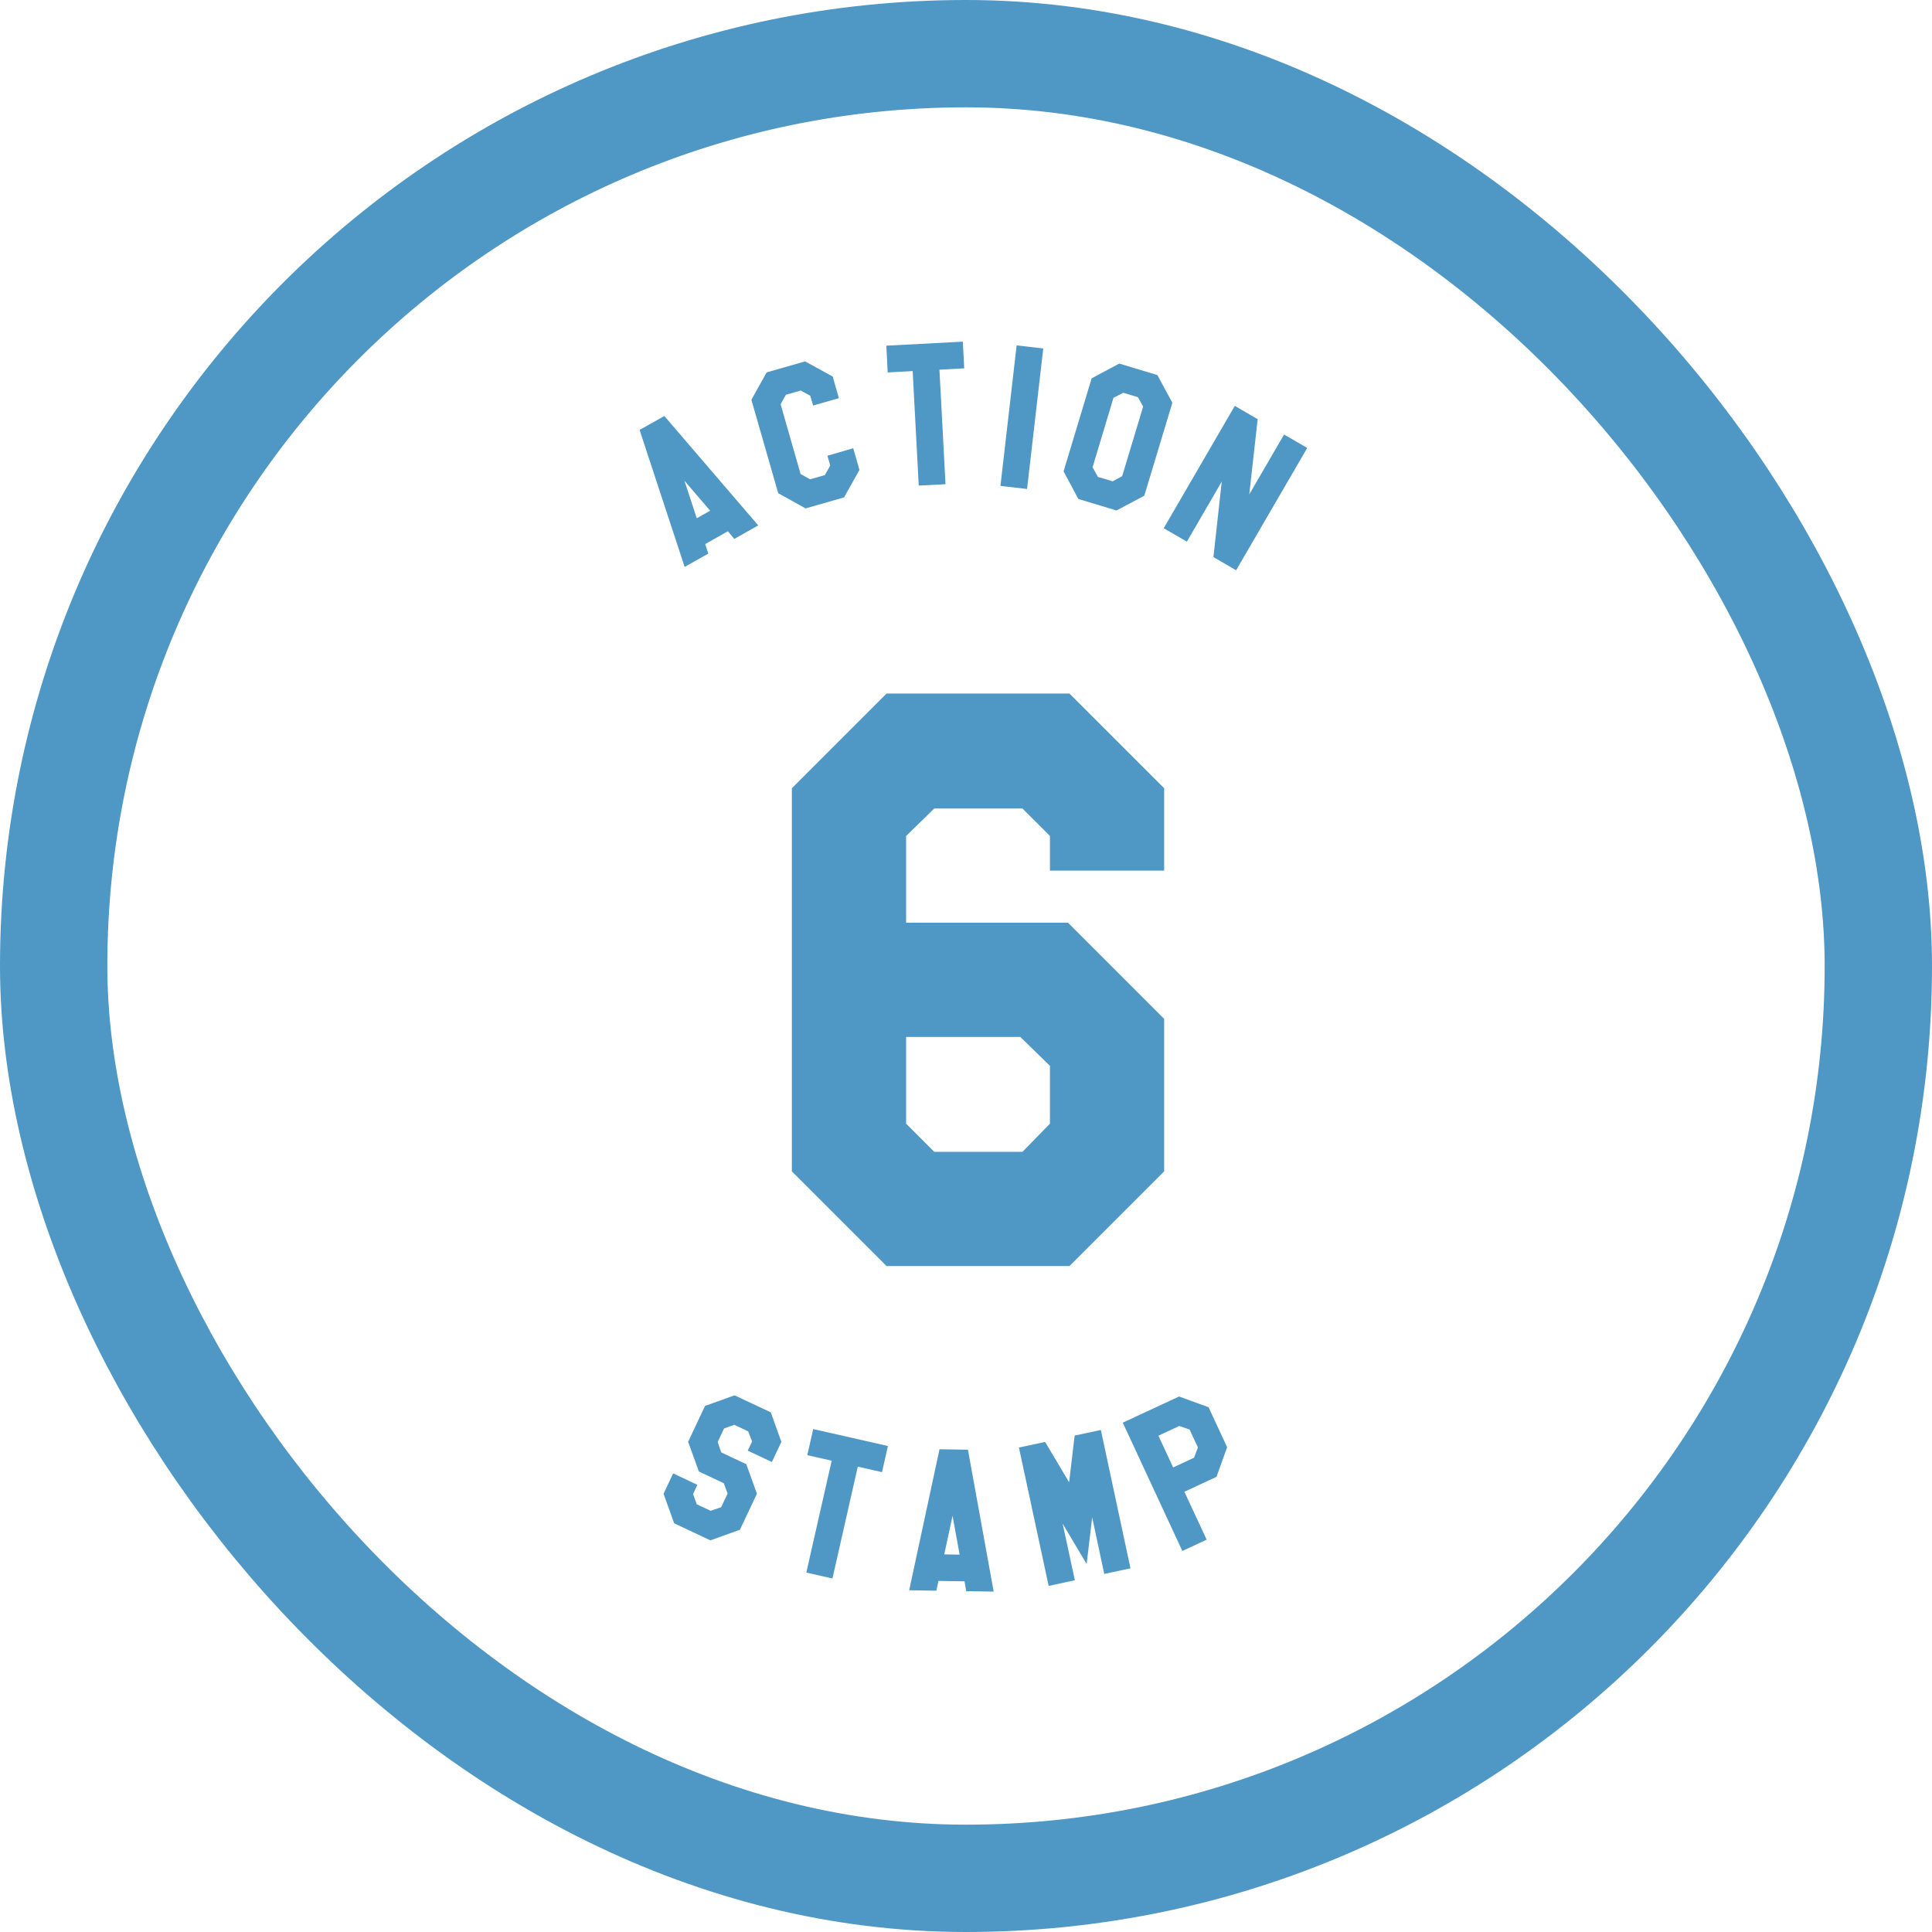 <svg xmlns="http://www.w3.org/2000/svg" width="144" height="144" viewBox="0 0 144 144">
  <g id="グループ_6878" data-name="グループ 6878" transform="translate(-477 -1499)">
    <g id="長方形_2609" data-name="長方形 2609" transform="translate(477 1499)" fill="none" stroke="#4f97c5" stroke-width="8">
      <rect width="144" height="144" rx="72" stroke="none"/>
      <rect x="4" y="4" width="136" height="136" rx="68" fill="none"/>
    </g>
    <g id="グループ_6735" data-name="グループ 6735" transform="translate(524.672 1524.465)">
      <path id="パス_14560" data-name="パス 14560" d="M7.3,80.807l-2.2.791-2.7-1.271-.791-2.2.714-1.518,1.806.85-.323.687.275.762,1.035.487L5.9,79.13l.483-1.024-.286-.767-1.856-.873-.8-2.214L4.7,71.579l2.2-.791,2.7,1.269.791,2.2-.708,1.5-1.8-.844.324-.687-.292-.754-1.036-.488-.761.274-.477,1.012.268.774,1.868.879.79,2.2Z" transform="translate(0.177 7.746)" fill="#4f97c5"/>
      <path id="パス_14561" data-name="パス 14561" d="M11.274,75l1.818.413L11.2,83.75l1.947.443,1.89-8.336,1.805.409.44-1.948-5.569-1.263Z" transform="translate(1.226 7.994)" fill="#4f97c5"/>
      <path id="パス_14562" data-name="パス 14562" d="M20.725,82.246l.619-2.879.527,2.9Zm-2.614,2.675,2.025.032.158-.729,1.944.031.121.733,2.05.033L22.49,74.445l-2.118-.034Z" transform="translate(1.982 8.143)" fill="#4f97c5"/>
      <path id="パス_14563" data-name="パス 14563" d="M29.637,73.534l-.412,3.48-1.79-3.007-1.951.418L27.7,84.735l1.953-.418L28.743,80.1l1.788,3.007.413-3.479.9,4.218,1.954-.418L31.59,73.116Z" transform="translate(2.789 8.001)" fill="#4f97c5"/>
      <path id="パス_14564" data-name="パス 14564" d="M39.445,76.857l-2.391,1.109,1.659,3.573-1.812.841-4.439-9.563,4.2-1.951,2.192.8,1.385,2.982Zm-1.383-2.191-.623-1.34-.766-.261-1.558.723,1.1,2.366,1.558-.723Z" transform="translate(3.552 7.755)" fill="#4f97c5"/>
      <path id="パス_14565" data-name="パス 14565" d="M3.342,9.819,5.26,12.054l-1,.562ZM0,6.034,3.358,16.242l1.763-.992-.232-.71,1.692-.955.476.571,1.786-1.007-7-8.155Z" transform="translate(0 0.547)" fill="#4f97c5"/>
      <path id="パス_14566" data-name="パス 14566" d="M15.563,9.416l-1.145,2.046-2.867.821L9.51,11.15l-2-6.962L8.647,2.146l2.867-.821,2.055,1.129.462,1.612-1.919.55-.21-.729-.72-.389-1.1.315-.393.708,1.489,5.2.709.394,1.1-.316.4-.711-.209-.73L15.1,7.8Z" transform="translate(0.822 0.145)" fill="#4f97c5"/>
      <path id="パス_14567" data-name="パス 14567" d="M22.277,0l-5.7.3.1,1.994,1.862-.1.453,8.535,1.995-.105-.453-8.535,1.847-.1Z" transform="translate(1.814 0)" fill="#4f97c5"/>
      <rect id="長方形_2617" data-name="長方形 2617" width="10.543" height="1.997" transform="translate(26.895 10.752) rotate(-83.424)" fill="#4f97c5"/>
      <path id="パス_14568" data-name="パス 14568" d="M32.426,12.422l-2.841-.858-1.1-2.057,2.091-6.934,2.058-1.1,2.841.858,1.117,2.061L34.5,11.322Zm.424-2.556,1.565-5.188-.387-.7-1.1-.329-.726.377L30.645,9.2l.395.718,1.1.331Z" transform="translate(3.117 0.161)" fill="#4f97c5"/>
      <path id="パス_14569" data-name="パス 14569" d="M35.212,13.433l1.726,1,2.6-4.478-.621,5.628,1.691.983,5.3-9.116-1.726-1-2.595,4.465.627-5.609-1.705-.991Z" transform="translate(3.853 0.472)" fill="#4f97c5"/>
      <path id="パス_14570" data-name="パス 14570" d="M10.23,30.7l7.058-7.058H30.92L37.978,30.7v6.142H29.465V34.256l-2.048-2.047H20.844l-2.1,2.047v6.466H30.812l7.166,7.166V59.256L30.92,66.313H17.288L10.23,59.256ZM29.465,51.389l-2.209-2.155H18.744V55.7l2.1,2.1h6.573l2.048-2.1Z" transform="translate(1.119 2.587)" fill="#4f97c5"/>
    </g>
  </g>
</svg>
